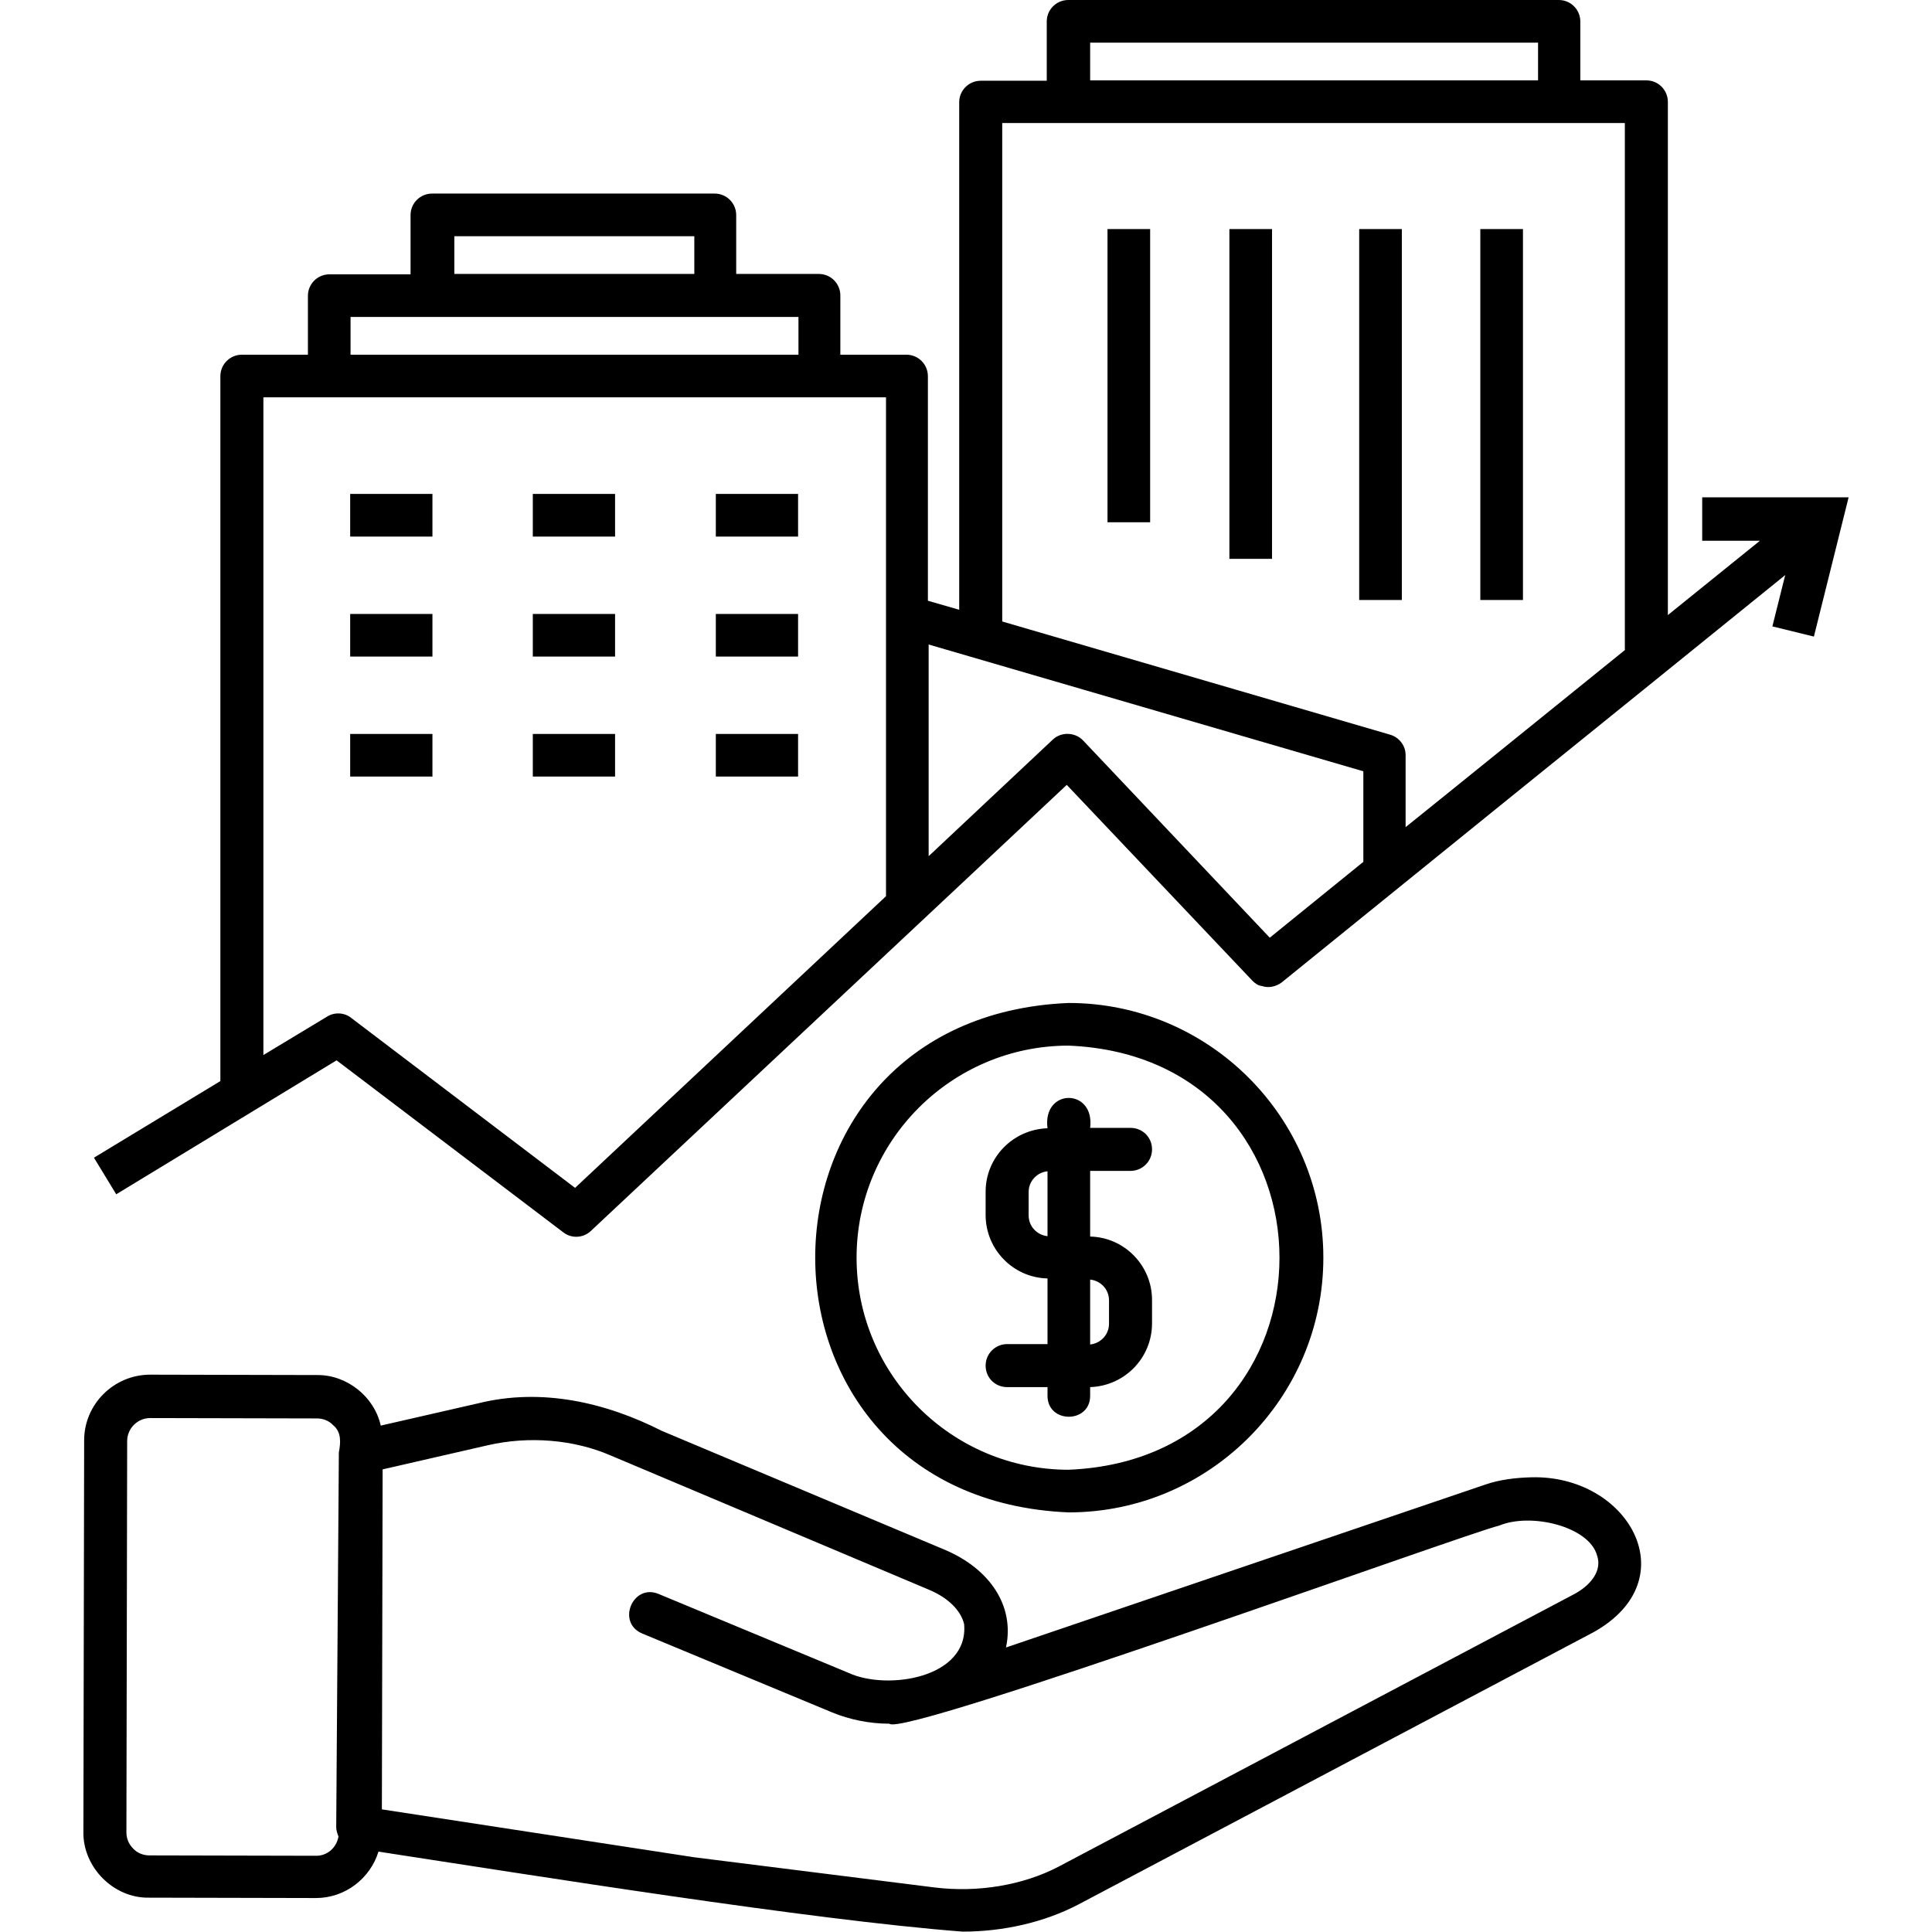 <svg width="512" height="512" viewBox="0 0 512 512" fill="none" xmlns="http://www.w3.org/2000/svg">
<path d="M405.801 391.5C401.801 391.6 397.501 392.1 393.701 393.4L266.601 436.6C269.001 425.3 262.001 415.7 250.601 410.8L175.401 379.2C160.601 371.7 143.601 367.7 126.701 371.9L100.901 377.8C99.201 370.1 91.901 364.3 84.001 364.4L39.801 364.3C30.201 364.3 22.301 372.1 22.301 381.7L22.101 485.4C21.901 494.8 30.101 503.1 39.501 502.9L83.701 503C91.501 503 98.101 497.8 100.301 490.7C140.801 496.9 214.701 508.8 255.101 511.9C266.001 511.9 276.801 509.4 285.801 504.7L422.401 432.5C447.301 418.5 431.501 390.8 405.801 391.5ZM89.801 384.9L89.101 484.2C89.101 485.1 89.401 485.9 89.701 486.7C89.201 489.6 86.801 491.8 83.801 491.8L39.601 491.7C38.001 491.7 36.401 491.1 35.301 489.9C34.101 488.7 33.501 487.2 33.501 485.6L33.701 381.9C33.701 378.5 36.501 375.8 39.801 375.8L84.001 375.9C85.601 375.9 87.201 376.5 88.301 377.7C90.501 379.5 90.301 382.3 89.801 384.9ZM417.101 422.5L280.501 494.7C271.101 499.6 259.201 501.6 247.701 500.2L184.001 492.2L101.201 479.5L101.401 389.4L129.301 383C140.201 380.5 152.101 381.5 161.801 385.7L246.201 421.3C251.201 423.4 254.601 426.7 255.501 430.4C256.801 444.7 235.101 448.1 224.801 443.3L174.501 422.4C167.701 419.6 163.301 430 170.201 432.9L220.501 453.8C225.101 455.7 230.401 456.8 235.701 456.8C239.201 460.5 389.001 406.2 397.301 404.3C405.701 400.8 421.001 404.5 423.201 412.1C424.801 416.5 421.101 420.4 417.101 422.5ZM114.601 142.2H92.801V130.9H114.601V142.2ZM114.601 174H92.801V162.7H114.601V174ZM114.601 205.8H92.801V194.5H114.601V205.8ZM163.001 142.2H141.201V130.9H163.001V142.2ZM163.001 174H141.201V162.7H163.001V174ZM163.001 205.8H141.201V194.5H163.001V205.8ZM211.501 142.2H189.701V130.9H211.501V142.2ZM211.501 174H189.701V162.7H211.501V174ZM211.501 205.8H189.701V194.5H211.501V205.8ZM293.501 60.7H304.801V138.4H293.501V60.7ZM325.801 60.7H337.101V148.1H325.801V60.7ZM360.201 60.7H371.501V159H360.201V60.7ZM403.601 159H392.301V60.7H403.601V159ZM451.101 132V143.3H466.401L442.001 163V27C442.001 23.9 439.501 21.3 436.301 21.3H418.801V5.7C418.801 2.6 416.301 0 413.101 0H283.101C280.001 0 277.401 2.5 277.401 5.7V21.4H259.901C256.801 21.4 254.201 23.9 254.201 27.1V161.6L245.901 159.2V99.7C245.901 96.6 243.401 94 240.201 94H222.701V78.3C222.701 75.2 220.201 72.6 217.001 72.6H195.101V57C195.101 53.9 192.601 51.3 189.401 51.3H114.501C111.401 51.3 108.801 53.8 108.801 57V72.7H87.301C84.201 72.7 81.601 75.2 81.601 78.4V94H64.101C61.001 94 58.401 96.5 58.401 99.7V286.5L24.901 306.8L30.801 316.5L89.201 281L149.301 326.6C151.501 328.3 154.601 328.1 156.601 326.2C182.901 301.5 257.501 231.7 282.701 208L331.901 259.9C332.601 260.6 333.401 261.2 334.401 261.3C336.101 261.9 338.101 261.5 339.601 260.4L397.901 213.2C416.401 198.3 454.801 167.2 473.101 152.4L469.701 166L480.701 168.7L489.901 131.8H451.101V132ZM120.501 62.6H184.001V72.6H120.401V62.6H120.501ZM92.901 84H211.601V94H92.901V84ZM234.801 237.5L152.401 314.8L93.001 269.7C91.201 268.3 88.601 268.2 86.701 269.4L69.801 279.6V105.3H234.801V237.5ZM288.901 11.3H407.601V21.3H288.901V11.3ZM361.301 228.4L336.501 248.5L287.001 196.2C284.901 194 281.201 193.9 279.001 196L246.101 226.9V170.8L361.301 204.4V228.4ZM430.701 172.2C420.901 180.1 381.501 212 372.501 219.2V200.1C372.501 197.6 370.801 195.4 368.401 194.7L265.601 164.7V32.6H430.601V172.2H430.701ZM299.601 310.3C302.701 310.3 305.301 307.8 305.301 304.6C305.301 301.4 302.801 298.9 299.601 298.9H288.901C290.201 288.3 276.201 288.3 277.601 299C268.501 299.3 261.201 306.7 261.201 315.8V322C261.201 331.1 268.501 338.6 277.601 338.8V356.2H266.901C263.801 356.2 261.201 358.7 261.201 361.9C261.201 365.1 263.701 367.6 266.901 367.6H277.601V369.9C277.601 377.3 288.901 377.3 288.901 369.9V367.6C298.001 367.3 305.301 359.9 305.301 350.7V344.5C305.301 335.4 298.001 327.9 288.901 327.7V310.3H299.601ZM277.601 327.6C274.801 327.3 272.601 325 272.601 322.1V315.9C272.601 313 274.801 310.7 277.601 310.4V327.6ZM293.901 344.6V350.8C293.901 353.7 291.701 356 288.901 356.3V339.1C291.701 339.4 293.901 341.7 293.901 344.6ZM350.701 333.3C350.701 296.1 320.401 265.8 283.201 265.8C193.601 269.5 193.701 397.1 283.201 400.8C320.401 400.8 350.701 370.5 350.701 333.3ZM227.001 333.3C227.001 302.3 252.201 277.1 283.201 277.1C357.701 280.2 357.701 386.4 283.201 389.5C252.201 389.5 227.001 364.3 227.001 333.3Z" fill="black"/>
</svg>
